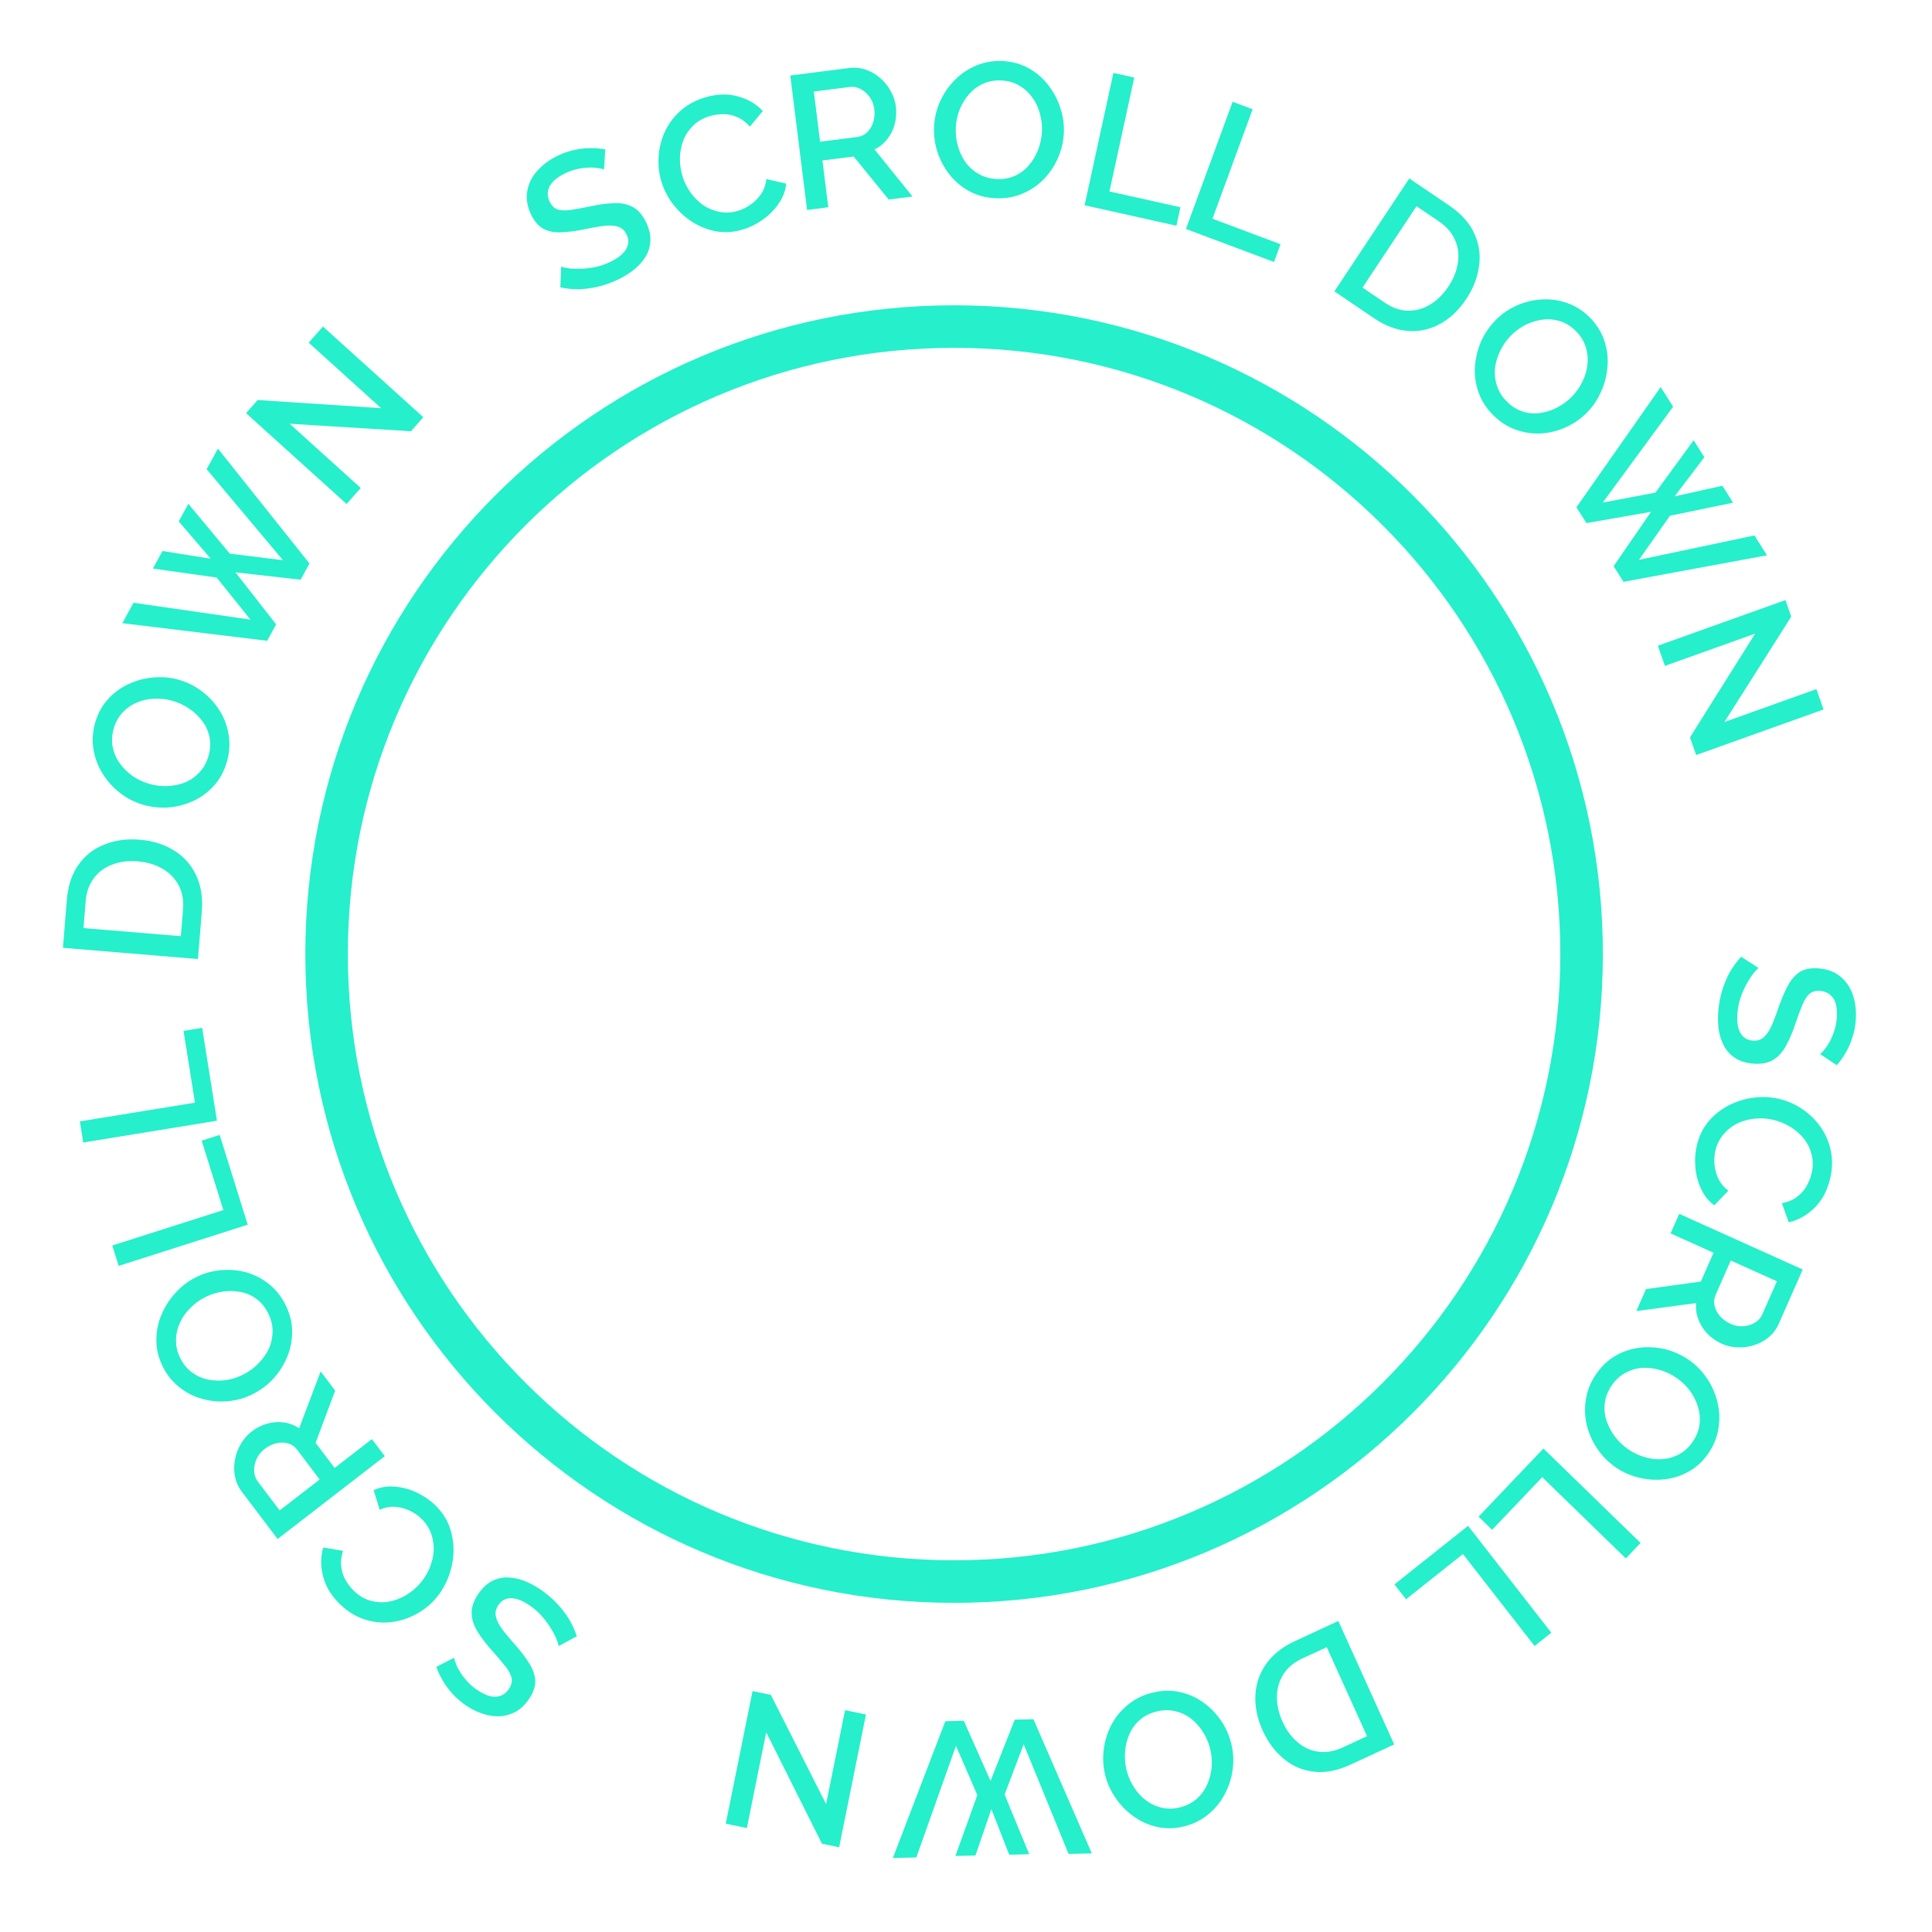 <svg width="81" height="81" viewBox="0 0 81 81" fill="none" xmlns="http://www.w3.org/2000/svg">
<path d="M76.308 44.193C76.371 44.144 76.438 44.072 76.51 43.977C76.587 43.881 76.661 43.767 76.731 43.634C76.8 43.5 76.86 43.355 76.91 43.199C76.96 43.043 76.993 42.879 77.006 42.709C77.037 42.337 76.99 42.055 76.866 41.863C76.743 41.671 76.559 41.564 76.314 41.544C76.134 41.529 75.986 41.568 75.872 41.66C75.762 41.752 75.665 41.9 75.579 42.101C75.493 42.303 75.397 42.557 75.292 42.864C75.171 43.239 75.035 43.562 74.884 43.834C74.739 44.105 74.557 44.307 74.338 44.438C74.118 44.57 73.838 44.622 73.498 44.593C73.211 44.57 72.968 44.496 72.77 44.372C72.571 44.249 72.413 44.086 72.296 43.883C72.184 43.682 72.106 43.453 72.062 43.198C72.024 42.943 72.017 42.672 72.04 42.385C72.063 42.103 72.115 41.824 72.197 41.547C72.278 41.276 72.384 41.017 72.517 40.771C72.654 40.531 72.814 40.312 72.996 40.112L73.728 40.583C73.653 40.646 73.568 40.738 73.473 40.858C73.382 40.985 73.293 41.13 73.204 41.294C73.116 41.463 73.037 41.647 72.967 41.844C72.903 42.047 72.862 42.255 72.844 42.468C72.815 42.824 72.854 43.1 72.962 43.297C73.073 43.499 73.246 43.609 73.48 43.629C73.672 43.645 73.828 43.596 73.95 43.483C74.076 43.37 74.189 43.2 74.288 42.973C74.387 42.746 74.489 42.474 74.595 42.156C74.727 41.792 74.861 41.49 74.998 41.25C75.141 41.01 75.31 40.834 75.506 40.722C75.708 40.616 75.954 40.575 76.247 40.599C76.619 40.63 76.925 40.746 77.165 40.948C77.411 41.151 77.585 41.411 77.688 41.73C77.795 42.055 77.833 42.411 77.802 42.799C77.781 43.054 77.732 43.294 77.655 43.518C77.583 43.742 77.492 43.948 77.38 44.137C77.268 44.331 77.144 44.505 77.008 44.66L76.308 44.193Z" fill="#26EFCB"/>
<path d="M74.645 46.085C74.981 46.171 75.294 46.314 75.585 46.516C75.88 46.718 76.131 46.967 76.338 47.262C76.548 47.563 76.689 47.9 76.761 48.271C76.838 48.643 76.824 49.038 76.719 49.457C76.594 49.954 76.373 50.354 76.054 50.658C75.741 50.963 75.387 51.158 74.992 51.244L74.706 50.444C74.954 50.398 75.163 50.311 75.332 50.184C75.5 50.062 75.633 49.914 75.732 49.741C75.829 49.573 75.9 49.401 75.944 49.226C76.016 48.936 76.021 48.667 75.956 48.419C75.897 48.173 75.791 47.95 75.638 47.751C75.483 47.557 75.296 47.391 75.078 47.253C74.859 47.119 74.63 47.022 74.392 46.961C74.129 46.894 73.862 46.872 73.592 46.897C73.327 46.922 73.08 46.988 72.85 47.094C72.623 47.207 72.429 47.358 72.266 47.547C72.103 47.737 71.989 47.961 71.924 48.219C71.88 48.395 71.865 48.587 71.879 48.794C71.892 49.002 71.944 49.202 72.033 49.395C72.126 49.595 72.269 49.77 72.462 49.919L71.871 50.535C71.625 50.351 71.438 50.113 71.308 49.821C71.176 49.534 71.099 49.227 71.076 48.902C71.052 48.582 71.076 48.278 71.149 47.988C71.246 47.6 71.415 47.266 71.656 46.986C71.902 46.708 72.188 46.487 72.515 46.323C72.848 46.16 73.198 46.058 73.566 46.014C73.939 45.972 74.299 45.996 74.645 46.085Z" fill="#26EFCB"/>
<path d="M70.402 50.891L75.58 53.225L74.582 55.486C74.479 55.721 74.336 55.913 74.152 56.065C73.969 56.216 73.766 56.326 73.543 56.395C73.318 56.469 73.088 56.501 72.855 56.489C72.619 56.482 72.396 56.431 72.187 56.337C71.959 56.234 71.758 56.094 71.585 55.917C71.413 55.74 71.286 55.539 71.204 55.315C71.12 55.096 71.089 54.868 71.112 54.633L68.603 54.968L69.01 54.045L71.309 53.73L71.841 52.522L70.04 51.711L70.402 50.891ZM72.564 52.848L71.931 54.282C71.864 54.434 71.849 54.588 71.884 54.744C71.92 54.901 71.996 55.046 72.112 55.18C72.232 55.316 72.38 55.424 72.555 55.503C72.735 55.584 72.913 55.617 73.088 55.603C73.269 55.59 73.43 55.54 73.574 55.453C73.715 55.37 73.818 55.256 73.883 55.11L74.496 53.719L72.564 52.848Z" fill="#26EFCB"/>
<path d="M66.903 57.632C67.133 57.292 67.406 57.03 67.722 56.846C68.039 56.663 68.376 56.548 68.734 56.504C69.097 56.462 69.456 56.482 69.812 56.565C70.169 56.656 70.497 56.804 70.796 57.009C71.108 57.224 71.365 57.486 71.569 57.794C71.777 58.106 71.922 58.439 72.005 58.793C72.092 59.151 72.107 59.511 72.049 59.873C71.993 60.242 71.857 60.588 71.639 60.911C71.413 61.247 71.139 61.506 70.818 61.686C70.494 61.871 70.152 61.982 69.793 62.02C69.43 62.062 69.073 62.039 68.72 61.951C68.364 61.868 68.039 61.726 67.745 61.523C67.433 61.308 67.173 61.045 66.965 60.734C66.758 60.43 66.611 60.099 66.524 59.741C66.442 59.386 66.431 59.026 66.491 58.66C66.548 58.298 66.686 57.955 66.903 57.632ZM70.286 57.766C70.066 57.614 69.829 57.503 69.575 57.432C69.321 57.361 69.07 57.333 68.82 57.349C68.573 57.373 68.341 57.446 68.123 57.569C67.906 57.691 67.719 57.867 67.564 58.097C67.404 58.336 67.309 58.581 67.28 58.834C67.252 59.086 67.277 59.33 67.356 59.566C67.437 59.809 67.556 60.033 67.713 60.239C67.875 60.447 68.059 60.623 68.266 60.765C68.485 60.916 68.72 61.026 68.97 61.094C69.221 61.17 69.47 61.196 69.718 61.172C69.97 61.151 70.204 61.079 70.422 60.957C70.636 60.839 70.82 60.667 70.972 60.442C71.132 60.203 71.227 59.958 71.256 59.705C71.284 59.453 71.26 59.207 71.184 58.967C71.108 58.726 70.993 58.501 70.838 58.291C70.681 58.086 70.497 57.911 70.286 57.766Z" fill="#26EFCB"/>
<path d="M64.708 60.73L68.781 64.689L68.164 65.338L64.659 61.931L62.557 64.139L61.99 63.587L64.708 60.73Z" fill="#26EFCB"/>
<path d="M61.549 63.971L65.039 68.452L64.338 69.01L61.334 65.153L58.949 67.051L58.463 66.426L61.549 63.971Z" fill="#26EFCB"/>
<path d="M56.11 67.961L58.453 73.136L56.623 73.982C56.067 74.24 55.549 74.338 55.071 74.277C54.595 74.221 54.176 74.039 53.813 73.731C53.449 73.429 53.159 73.04 52.943 72.564C52.705 72.04 52.603 71.535 52.635 71.05C52.662 70.567 52.816 70.132 53.097 69.743C53.378 69.355 53.772 69.043 54.281 68.808L56.11 67.961ZM53.771 72.181C53.936 72.546 54.149 72.835 54.41 73.049C54.668 73.271 54.958 73.401 55.28 73.44C55.6 73.486 55.938 73.426 56.297 73.261L57.313 72.79L55.624 69.059L54.607 69.529C54.244 69.697 53.977 69.921 53.804 70.2C53.628 70.482 53.538 70.794 53.535 71.136C53.531 71.478 53.61 71.827 53.771 72.181Z" fill="#26EFCB"/>
<path d="M48.299 70.971C48.697 70.871 49.076 70.859 49.434 70.934C49.793 71.009 50.122 71.149 50.419 71.355C50.718 71.566 50.973 71.821 51.183 72.12C51.39 72.426 51.537 72.755 51.623 73.107C51.713 73.475 51.731 73.841 51.678 74.207C51.626 74.577 51.513 74.921 51.339 75.24C51.165 75.564 50.937 75.841 50.653 76.072C50.365 76.309 50.032 76.474 49.654 76.569C49.261 76.667 48.885 76.677 48.525 76.596C48.159 76.517 47.83 76.372 47.536 76.159C47.237 75.948 46.985 75.692 46.78 75.392C46.569 75.093 46.421 74.77 46.336 74.423C46.246 74.055 46.227 73.686 46.279 73.316C46.327 72.952 46.438 72.608 46.611 72.284C46.785 71.965 47.017 71.69 47.306 71.458C47.59 71.228 47.921 71.065 48.299 70.971ZM50.738 73.329C50.675 73.07 50.572 72.829 50.429 72.606C50.287 72.383 50.117 72.195 49.92 72.041C49.719 71.893 49.497 71.792 49.253 71.738C49.009 71.683 48.752 71.69 48.483 71.757C48.204 71.827 47.97 71.947 47.78 72.115C47.591 72.283 47.447 72.481 47.349 72.709C47.248 72.944 47.187 73.19 47.168 73.448C47.15 73.71 47.171 73.964 47.23 74.207C47.294 74.466 47.396 74.704 47.538 74.922C47.675 75.146 47.844 75.332 48.045 75.479C48.247 75.632 48.47 75.736 48.714 75.79C48.953 75.846 49.204 75.841 49.468 75.775C49.747 75.704 49.982 75.585 50.171 75.417C50.361 75.249 50.507 75.05 50.61 74.82C50.713 74.591 50.776 74.347 50.801 74.088C50.82 73.831 50.799 73.577 50.738 73.329Z" fill="#26EFCB"/>
<path d="M43.151 77.74L42.312 77.76L41.564 75.849L40.896 77.793L40.056 77.812L40.975 75.262L40.08 73.194L38.417 77.874L37.434 77.897L39.632 72.164L40.408 72.146L41.529 74.665L42.544 72.097L43.327 72.079L45.775 77.704L44.8 77.726L42.919 73.129L42.119 75.236L43.151 77.74Z" fill="#26EFCB"/>
<path d="M34.634 75.636L35.429 71.7L36.306 71.881L35.182 77.448L34.461 77.299L32.124 72.627L31.313 76.642L30.427 76.459L31.551 70.899L32.318 71.058L34.634 75.636Z" fill="#26EFCB"/>
<path d="M19.037 69.501C19.049 69.58 19.079 69.674 19.128 69.784C19.173 69.899 19.237 70.02 19.319 70.146C19.402 70.273 19.499 70.397 19.611 70.517C19.723 70.638 19.849 70.747 19.99 70.842C20.299 71.052 20.567 71.15 20.794 71.136C21.021 71.122 21.202 71.013 21.338 70.808C21.438 70.657 21.476 70.509 21.451 70.363C21.423 70.222 21.342 70.064 21.208 69.889C21.074 69.715 20.899 69.506 20.683 69.263C20.415 68.972 20.199 68.694 20.036 68.429C19.87 68.168 19.782 67.909 19.774 67.652C19.765 67.395 19.855 67.124 20.044 66.84C20.203 66.6 20.384 66.423 20.587 66.309C20.791 66.196 21.009 66.137 21.241 66.134C21.471 66.135 21.707 66.179 21.95 66.266C22.19 66.358 22.429 66.484 22.668 66.646C22.902 66.805 23.119 66.988 23.321 67.195C23.518 67.399 23.692 67.62 23.842 67.857C23.985 68.095 24.099 68.343 24.184 68.601L23.422 69.012C23.402 68.915 23.364 68.796 23.305 68.653C23.239 68.511 23.155 68.362 23.055 68.204C22.951 68.043 22.83 67.883 22.691 67.725C22.546 67.568 22.384 67.43 22.208 67.311C21.912 67.11 21.653 67.009 21.431 67.006C21.201 67.005 21.021 67.102 20.892 67.298C20.785 67.458 20.752 67.619 20.792 67.781C20.828 67.948 20.922 68.13 21.072 68.329C21.222 68.527 21.41 68.751 21.635 69C21.888 69.293 22.086 69.56 22.228 69.798C22.368 70.041 22.439 70.276 22.442 70.503C22.438 70.732 22.354 70.969 22.192 71.213C21.986 71.524 21.737 71.736 21.445 71.847C21.151 71.963 20.84 71.988 20.513 71.921C20.179 71.856 19.851 71.714 19.528 71.496C19.317 71.352 19.132 71.192 18.974 71.014C18.814 70.841 18.679 70.659 18.568 70.468C18.453 70.275 18.362 70.08 18.293 69.885L19.037 69.501Z" fill="#26EFCB"/>
<path d="M18.197 67.096C17.961 67.35 17.686 67.556 17.372 67.713C17.055 67.875 16.718 67.975 16.363 68.013C16 68.05 15.64 68.01 15.284 67.893C14.924 67.779 14.587 67.573 14.274 67.276C13.902 66.923 13.661 66.532 13.55 66.104C13.435 65.679 13.436 65.271 13.551 64.88L14.383 65.019C14.304 65.261 14.28 65.487 14.309 65.699C14.334 65.906 14.398 66.096 14.501 66.267C14.6 66.435 14.715 66.581 14.847 66.706C15.063 66.912 15.295 67.046 15.541 67.111C15.783 67.179 16.027 67.194 16.274 67.156C16.517 67.114 16.75 67.031 16.975 66.907C17.197 66.778 17.391 66.624 17.558 66.445C17.743 66.245 17.89 66.021 17.998 65.771C18.103 65.525 18.165 65.274 18.183 65.02C18.194 64.765 18.156 64.52 18.07 64.283C17.983 64.047 17.844 63.837 17.65 63.654C17.519 63.529 17.36 63.422 17.173 63.333C16.986 63.244 16.788 63.191 16.577 63.175C16.359 63.159 16.139 63.2 15.917 63.298L15.666 62.475C15.943 62.349 16.24 62.3 16.556 62.328C16.868 62.352 17.171 62.434 17.464 62.573C17.754 62.708 18.007 62.878 18.224 63.084C18.514 63.359 18.722 63.671 18.85 64.02C18.973 64.373 19.028 64.733 19.013 65.102C18.995 65.474 18.916 65.833 18.776 66.179C18.634 66.528 18.441 66.834 18.197 67.096Z" fill="#26EFCB"/>
<path d="M16.133 61.05L11.639 64.524L10.147 62.553C9.993 62.348 9.893 62.129 9.849 61.893C9.805 61.658 9.805 61.425 9.851 61.194C9.894 60.959 9.976 60.74 10.098 60.538C10.216 60.332 10.366 60.159 10.547 60.019C10.746 59.866 10.963 59.755 11.199 59.687C11.435 59.619 11.67 59.603 11.904 59.638C12.135 59.668 12.347 59.75 12.541 59.883L13.444 57.497L14.052 58.301L13.232 60.492L14.029 61.544L15.592 60.336L16.133 61.05ZM13.402 62.029L12.456 60.778C12.356 60.646 12.23 60.559 12.077 60.515C11.923 60.472 11.761 60.469 11.589 60.508C11.414 60.549 11.25 60.629 11.098 60.746C10.942 60.867 10.828 61.008 10.757 61.171C10.682 61.337 10.648 61.505 10.656 61.674C10.661 61.839 10.711 61.985 10.808 62.113L11.725 63.325L13.402 62.029Z" fill="#26EFCB"/>
<path d="M11.96 54.687C12.145 55.053 12.241 55.421 12.248 55.789C12.254 56.158 12.191 56.512 12.057 56.851C11.919 57.192 11.728 57.501 11.485 57.776C11.235 58.049 10.948 58.269 10.626 58.435C10.289 58.609 9.938 58.712 9.572 58.745C9.202 58.78 8.843 58.749 8.495 58.652C8.143 58.558 7.823 58.398 7.537 58.174C7.243 57.948 7.009 57.661 6.833 57.313C6.651 56.951 6.558 56.585 6.556 56.214C6.552 55.838 6.62 55.482 6.76 55.145C6.899 54.804 7.091 54.498 7.336 54.227C7.58 53.952 7.86 53.732 8.178 53.568C8.514 53.395 8.868 53.29 9.238 53.255C9.602 53.218 9.96 53.246 10.312 53.34C10.659 53.437 10.978 53.6 11.267 53.829C11.553 54.053 11.784 54.339 11.96 54.687ZM10.215 57.621C10.452 57.499 10.663 57.342 10.847 57.151C11.031 56.96 11.176 56.75 11.282 56.522C11.38 56.291 11.429 56.05 11.428 55.798C11.426 55.547 11.363 55.298 11.238 55.05C11.108 54.793 10.941 54.591 10.735 54.445C10.53 54.299 10.306 54.205 10.063 54.162C9.814 54.117 9.562 54.114 9.307 54.156C9.049 54.199 8.808 54.278 8.585 54.393C8.348 54.515 8.14 54.671 7.96 54.859C7.774 55.046 7.631 55.254 7.532 55.485C7.429 55.718 7.378 55.961 7.38 56.212C7.379 56.459 7.439 56.703 7.562 56.946C7.692 57.203 7.859 57.405 8.065 57.551C8.27 57.697 8.495 57.794 8.74 57.842C8.985 57.889 9.236 57.895 9.492 57.859C9.747 57.818 9.987 57.738 10.215 57.621Z" fill="#26EFCB"/>
<path d="M10.386 51.346L4.975 53.073L4.707 52.218L9.364 50.732L8.455 47.822L9.21 47.582L10.386 51.346Z" fill="#26EFCB"/>
<path d="M9.096 46.987L3.49 47.9L3.349 47.015L8.174 46.23L7.694 43.22L8.476 43.092L9.096 46.987Z" fill="#26EFCB"/>
<path d="M8.299 40.208L2.639 39.738L2.802 37.729C2.852 37.118 3.021 36.618 3.309 36.23C3.592 35.841 3.957 35.564 4.404 35.398C4.846 35.225 5.328 35.161 5.848 35.204C6.423 35.252 6.913 35.408 7.319 35.672C7.727 35.93 8.03 36.276 8.23 36.711C8.43 37.145 8.508 37.641 8.463 38.199L8.299 40.208ZM5.775 36.113C5.376 36.08 5.019 36.126 4.704 36.249C4.384 36.367 4.128 36.557 3.935 36.82C3.738 37.076 3.623 37.401 3.591 37.794L3.501 38.911L7.582 39.25L7.673 38.133C7.706 37.735 7.642 37.392 7.484 37.106C7.326 36.815 7.098 36.584 6.802 36.415C6.505 36.246 6.163 36.145 5.775 36.113Z" fill="#26EFCB"/>
<path d="M9.519 31.915C9.408 32.31 9.232 32.645 8.989 32.92C8.746 33.194 8.461 33.41 8.135 33.566C7.804 33.721 7.456 33.816 7.092 33.851C6.724 33.879 6.366 33.843 6.017 33.744C5.653 33.64 5.326 33.474 5.035 33.247C4.739 33.018 4.496 32.749 4.305 32.44C4.11 32.129 3.982 31.793 3.922 31.432C3.859 31.064 3.88 30.693 3.984 30.318C4.094 29.928 4.272 29.596 4.52 29.323C4.77 29.045 5.059 28.831 5.389 28.681C5.72 28.526 6.067 28.433 6.43 28.404C6.794 28.369 7.148 28.401 7.491 28.499C7.856 28.603 8.186 28.769 8.482 28.998C8.774 29.22 9.018 29.487 9.213 29.798C9.404 30.107 9.528 30.445 9.586 30.811C9.646 31.172 9.624 31.54 9.519 31.915ZM6.263 32.865C6.519 32.939 6.779 32.969 7.044 32.955C7.308 32.942 7.555 32.888 7.787 32.793C8.014 32.692 8.212 32.548 8.38 32.363C8.548 32.178 8.669 31.952 8.744 31.685C8.822 31.408 8.834 31.145 8.782 30.897C8.729 30.649 8.628 30.426 8.478 30.228C8.325 30.024 8.141 29.849 7.927 29.705C7.707 29.559 7.477 29.452 7.236 29.383C6.98 29.31 6.722 29.28 6.463 29.295C6.201 29.304 5.956 29.358 5.728 29.46C5.495 29.56 5.295 29.702 5.127 29.887C4.96 30.067 4.84 30.288 4.767 30.55C4.689 30.827 4.677 31.09 4.729 31.338C4.782 31.586 4.882 31.811 5.03 32.014C5.179 32.218 5.359 32.394 5.572 32.543C5.786 32.688 6.017 32.795 6.263 32.865Z" fill="#26EFCB"/>
<path d="M6.41 23.837L6.813 23.101L8.834 23.424L7.493 21.859L7.897 21.122L9.634 23.212L11.864 23.487L8.663 19.672L9.136 18.808L12.975 23.623L12.603 24.304L9.871 23.995L11.577 26.177L11.2 26.865L5.129 26.127L5.598 25.271L10.5 25.978L9.085 24.215L6.41 23.837Z" fill="#26EFCB"/>
<path d="M12.145 17.766L15.124 20.459L14.531 21.13L10.316 17.322L10.804 16.77L15.98 17.113L12.941 14.367L13.54 13.69L17.748 17.492L17.229 18.08L12.145 17.766Z" fill="#26EFCB"/>
<path d="M25.326 7.107C25.253 7.078 25.157 7.056 25.039 7.043C24.918 7.025 24.782 7.02 24.632 7.029C24.482 7.037 24.328 7.059 24.168 7.096C24.008 7.133 23.851 7.188 23.698 7.264C23.363 7.428 23.144 7.612 23.041 7.817C22.938 8.022 22.939 8.235 23.046 8.456C23.124 8.62 23.232 8.727 23.369 8.779C23.504 8.826 23.68 8.834 23.896 8.806C24.113 8.777 24.38 8.729 24.697 8.663C25.081 8.575 25.428 8.527 25.737 8.518C26.044 8.505 26.309 8.559 26.534 8.681C26.758 8.802 26.943 9.017 27.091 9.325C27.215 9.585 27.275 9.832 27.269 10.066C27.263 10.301 27.203 10.52 27.088 10.725C26.971 10.925 26.814 11.109 26.616 11.277C26.416 11.44 26.187 11.585 25.929 11.712C25.675 11.836 25.408 11.934 25.129 12.005C24.855 12.074 24.578 12.115 24.3 12.126C24.024 12.131 23.755 12.105 23.492 12.05L23.526 11.178C23.618 11.21 23.74 11.237 23.892 11.257C24.046 11.271 24.216 11.274 24.402 11.266C24.592 11.256 24.79 11.23 24.995 11.189C25.203 11.141 25.402 11.07 25.594 10.976C25.915 10.819 26.132 10.644 26.247 10.451C26.364 10.251 26.372 10.046 26.27 9.834C26.187 9.661 26.067 9.551 25.908 9.504C25.747 9.452 25.544 9.441 25.299 9.473C25.053 9.504 24.767 9.555 24.44 9.626C24.061 9.699 23.734 9.737 23.458 9.742C23.18 9.741 22.943 9.685 22.747 9.573C22.554 9.454 22.394 9.262 22.267 8.998C22.106 8.661 22.051 8.338 22.103 8.027C22.153 7.711 22.289 7.428 22.512 7.177C22.737 6.918 23.024 6.703 23.374 6.532C23.604 6.419 23.834 6.339 24.066 6.291C24.294 6.238 24.518 6.211 24.737 6.211C24.961 6.209 25.173 6.226 25.375 6.264L25.326 7.107Z" fill="#26EFCB"/>
<path d="M27.722 7.591C27.625 7.258 27.588 6.916 27.613 6.563C27.636 6.205 27.721 5.862 27.87 5.534C28.022 5.199 28.239 4.906 28.521 4.655C28.801 4.398 29.148 4.208 29.562 4.084C30.053 3.937 30.51 3.923 30.933 4.041C31.356 4.154 31.704 4.358 31.98 4.655L31.439 5.309C31.272 5.12 31.09 4.985 30.895 4.904C30.704 4.822 30.509 4.783 30.31 4.787C30.116 4.789 29.933 4.816 29.759 4.868C29.473 4.954 29.239 5.088 29.059 5.27C28.878 5.447 28.741 5.652 28.648 5.886C28.56 6.118 28.513 6.363 28.505 6.622C28.503 6.878 28.536 7.125 28.605 7.36C28.681 7.621 28.799 7.861 28.958 8.081C29.115 8.296 29.298 8.475 29.507 8.618C29.719 8.755 29.948 8.845 30.195 8.888C30.441 8.931 30.692 8.915 30.947 8.838C31.121 8.786 31.293 8.701 31.464 8.583C31.635 8.465 31.781 8.319 31.902 8.143C32.026 7.961 32.103 7.749 32.132 7.507L32.964 7.7C32.931 8.005 32.822 8.288 32.638 8.549C32.458 8.809 32.235 9.032 31.967 9.218C31.704 9.402 31.43 9.537 31.143 9.623C30.76 9.738 30.387 9.763 30.024 9.699C29.659 9.63 29.323 9.497 29.015 9.3C28.705 9.097 28.438 8.849 28.213 8.555C27.986 8.255 27.823 7.934 27.722 7.591Z" fill="#26EFCB"/>
<path d="M33.837 8.802L33.133 3.166L35.585 2.853C35.839 2.82 36.078 2.844 36.303 2.922C36.528 3.001 36.728 3.118 36.903 3.273C37.084 3.428 37.23 3.608 37.342 3.814C37.459 4.02 37.532 4.236 37.56 4.464C37.591 4.712 37.576 4.956 37.514 5.195C37.453 5.434 37.348 5.647 37.199 5.832C37.055 6.017 36.877 6.161 36.664 6.264L38.258 8.238L37.258 8.365L35.79 6.561L34.481 6.728L34.726 8.689L33.837 8.802ZM34.383 5.942L35.938 5.743C36.102 5.722 36.242 5.656 36.357 5.545C36.472 5.433 36.556 5.293 36.611 5.125C36.664 4.952 36.679 4.77 36.655 4.579C36.631 4.383 36.567 4.214 36.463 4.071C36.358 3.924 36.231 3.811 36.082 3.733C35.938 3.655 35.786 3.626 35.628 3.646L34.12 3.838L34.383 5.942Z" fill="#26EFCB"/>
<path d="M41.726 8.311C41.316 8.289 40.95 8.189 40.629 8.012C40.307 7.834 40.033 7.603 39.808 7.318C39.583 7.028 39.413 6.71 39.298 6.361C39.188 6.008 39.143 5.651 39.162 5.289C39.182 4.91 39.271 4.555 39.427 4.221C39.584 3.883 39.792 3.587 40.051 3.334C40.31 3.075 40.609 2.878 40.947 2.741C41.291 2.599 41.658 2.539 42.047 2.56C42.451 2.582 42.814 2.684 43.136 2.867C43.463 3.051 43.736 3.287 43.956 3.577C44.181 3.866 44.348 4.185 44.458 4.533C44.573 4.881 44.621 5.234 44.602 5.59C44.582 5.969 44.494 6.327 44.337 6.666C44.186 6.999 43.98 7.295 43.721 7.554C43.462 7.807 43.161 8.002 42.817 8.138C42.479 8.274 42.115 8.332 41.726 8.311ZM40.073 5.338C40.059 5.604 40.088 5.865 40.16 6.12C40.232 6.375 40.34 6.605 40.484 6.81C40.633 7.01 40.817 7.173 41.035 7.296C41.253 7.42 41.5 7.49 41.777 7.505C42.065 7.52 42.323 7.476 42.553 7.37C42.783 7.265 42.978 7.118 43.137 6.929C43.303 6.735 43.431 6.518 43.524 6.277C43.617 6.031 43.671 5.783 43.684 5.533C43.698 5.266 43.669 5.009 43.596 4.759C43.53 4.504 43.422 4.277 43.272 4.076C43.123 3.871 42.939 3.706 42.721 3.582C42.509 3.458 42.267 3.389 41.995 3.375C41.708 3.359 41.449 3.404 41.219 3.509C40.989 3.614 40.792 3.761 40.627 3.95C40.462 4.138 40.331 4.353 40.233 4.593C40.14 4.834 40.087 5.082 40.073 5.338Z" fill="#26EFCB"/>
<path d="M45.472 8.607L46.68 3.057L47.554 3.251L46.515 8.027L49.49 8.689L49.322 9.463L45.472 8.607Z" fill="#26EFCB"/>
<path d="M49.721 9.6L51.678 4.267L52.517 4.582L50.833 9.17L53.687 10.24L53.414 10.984L49.721 9.6Z" fill="#26EFCB"/>
<path d="M55.945 12.216L59.084 7.482L60.753 8.613C61.261 8.957 61.614 9.351 61.812 9.794C62.014 10.233 62.079 10.69 62.008 11.164C61.945 11.636 61.768 12.09 61.48 12.525C61.161 13.005 60.789 13.359 60.364 13.586C59.942 13.816 59.495 13.912 59.02 13.874C58.546 13.836 58.077 13.66 57.614 13.346L55.945 12.216ZM60.724 12.014C60.946 11.68 61.078 11.345 61.123 11.008C61.174 10.669 61.133 10.351 60.997 10.054C60.869 9.754 60.642 9.494 60.315 9.273L59.388 8.645L57.124 12.058L58.051 12.686C58.383 12.911 58.711 13.024 59.036 13.025C59.366 13.029 59.676 12.943 59.966 12.766C60.257 12.589 60.509 12.338 60.724 12.014Z" fill="#26EFCB"/>
<path d="M62.608 17.411C62.318 17.121 62.112 16.802 61.99 16.454C61.867 16.106 61.817 15.75 61.837 15.386C61.861 15.018 61.945 14.665 62.09 14.326C62.241 13.988 62.444 13.689 62.697 13.43C62.962 13.159 63.263 12.951 63.6 12.805C63.94 12.655 64.29 12.571 64.65 12.554C65.014 12.533 65.367 12.584 65.709 12.707C66.059 12.83 66.371 13.029 66.647 13.304C66.933 13.591 67.136 13.91 67.254 14.262C67.377 14.617 67.424 14.977 67.396 15.341C67.372 15.709 67.286 16.06 67.138 16.395C66.993 16.733 66.796 17.03 66.546 17.286C66.282 17.556 65.979 17.767 65.639 17.917C65.306 18.066 64.957 18.152 64.594 18.173C64.234 18.19 63.881 18.136 63.535 18.009C63.193 17.886 62.884 17.686 62.608 17.411ZM63.343 14.074C63.156 14.265 63.006 14.48 62.891 14.72C62.776 14.959 62.704 15.204 62.676 15.455C62.655 15.705 62.684 15.949 62.764 16.188C62.845 16.426 62.983 16.643 63.179 16.839C63.383 17.043 63.605 17.182 63.846 17.256C64.086 17.331 64.328 17.35 64.572 17.314C64.823 17.279 65.062 17.201 65.29 17.083C65.522 16.96 65.726 16.809 65.901 16.63C66.088 16.439 66.236 16.226 66.347 15.99C66.466 15.754 66.536 15.511 66.557 15.261C66.582 15.007 66.554 14.761 66.474 14.522C66.397 14.288 66.263 14.074 66.071 13.882C65.867 13.678 65.645 13.539 65.404 13.465C65.164 13.391 64.92 13.369 64.672 13.401C64.425 13.433 64.185 13.506 63.953 13.621C63.725 13.74 63.522 13.891 63.343 14.074Z" fill="#26EFCB"/>
<path d="M71.007 18.458L71.455 19.169L70.211 20.809L72.212 20.366L72.66 21.076L70.015 21.622L68.714 23.471L73.556 22.449L74.082 23.281L68.066 24.393L67.652 23.737L69.221 21.458L66.511 21.931L66.092 21.269L69.625 16.227L70.146 17.052L67.197 21.07L69.404 20.654L71.007 18.458Z" fill="#26EFCB"/>
<path d="M73.585 26.565L69.803 27.917L69.507 27.072L74.856 25.159L75.099 25.853L72.297 30.271L76.154 28.891L76.453 29.745L71.112 31.655L70.853 30.915L73.585 26.565Z" fill="#26EFCB"/>
<g filter="url(#filter0_d_1287_26381)">
<path fill-rule="evenodd" clip-rule="evenodd" d="M40.001 65.416C54.038 65.416 65.417 54.037 65.417 40C65.417 25.963 54.038 14.583 40.001 14.583C25.964 14.583 14.584 25.963 14.584 40C14.584 54.037 25.964 65.416 40.001 65.416ZM40.001 67.2C55.023 67.2 67.201 55.022 67.201 40C67.201 24.978 55.023 12.8 40.001 12.8C24.979 12.8 12.801 24.978 12.801 40C12.801 55.022 24.979 67.2 40.001 67.2Z" fill="#26EFCB"/>
</g>
<defs>
<filter id="filter0_d_1287_26381" x="4.801" y="4.8" width="70.4" height="70.4" filterUnits="userSpaceOnUse" color-interpolation-filters="sRGB">
<feFlood flood-opacity="0" result="BackgroundImageFix"/>
<feColorMatrix in="SourceAlpha" type="matrix" values="0 0 0 0 0 0 0 0 0 0 0 0 0 0 0 0 0 0 127 0" result="hardAlpha"/>
<feOffset/>
<feGaussianBlur stdDeviation="4"/>
<feColorMatrix type="matrix" values="0 0 0 0 0.133 0 0 0 0 0.886 0 0 0 0 0.808 0 0 0 0.5 0"/>
<feBlend mode="normal" in2="BackgroundImageFix" result="effect1_dropShadow_1287_26381"/>
<feBlend mode="normal" in="SourceGraphic" in2="effect1_dropShadow_1287_26381" result="shape"/>
</filter>
</defs>
</svg>
